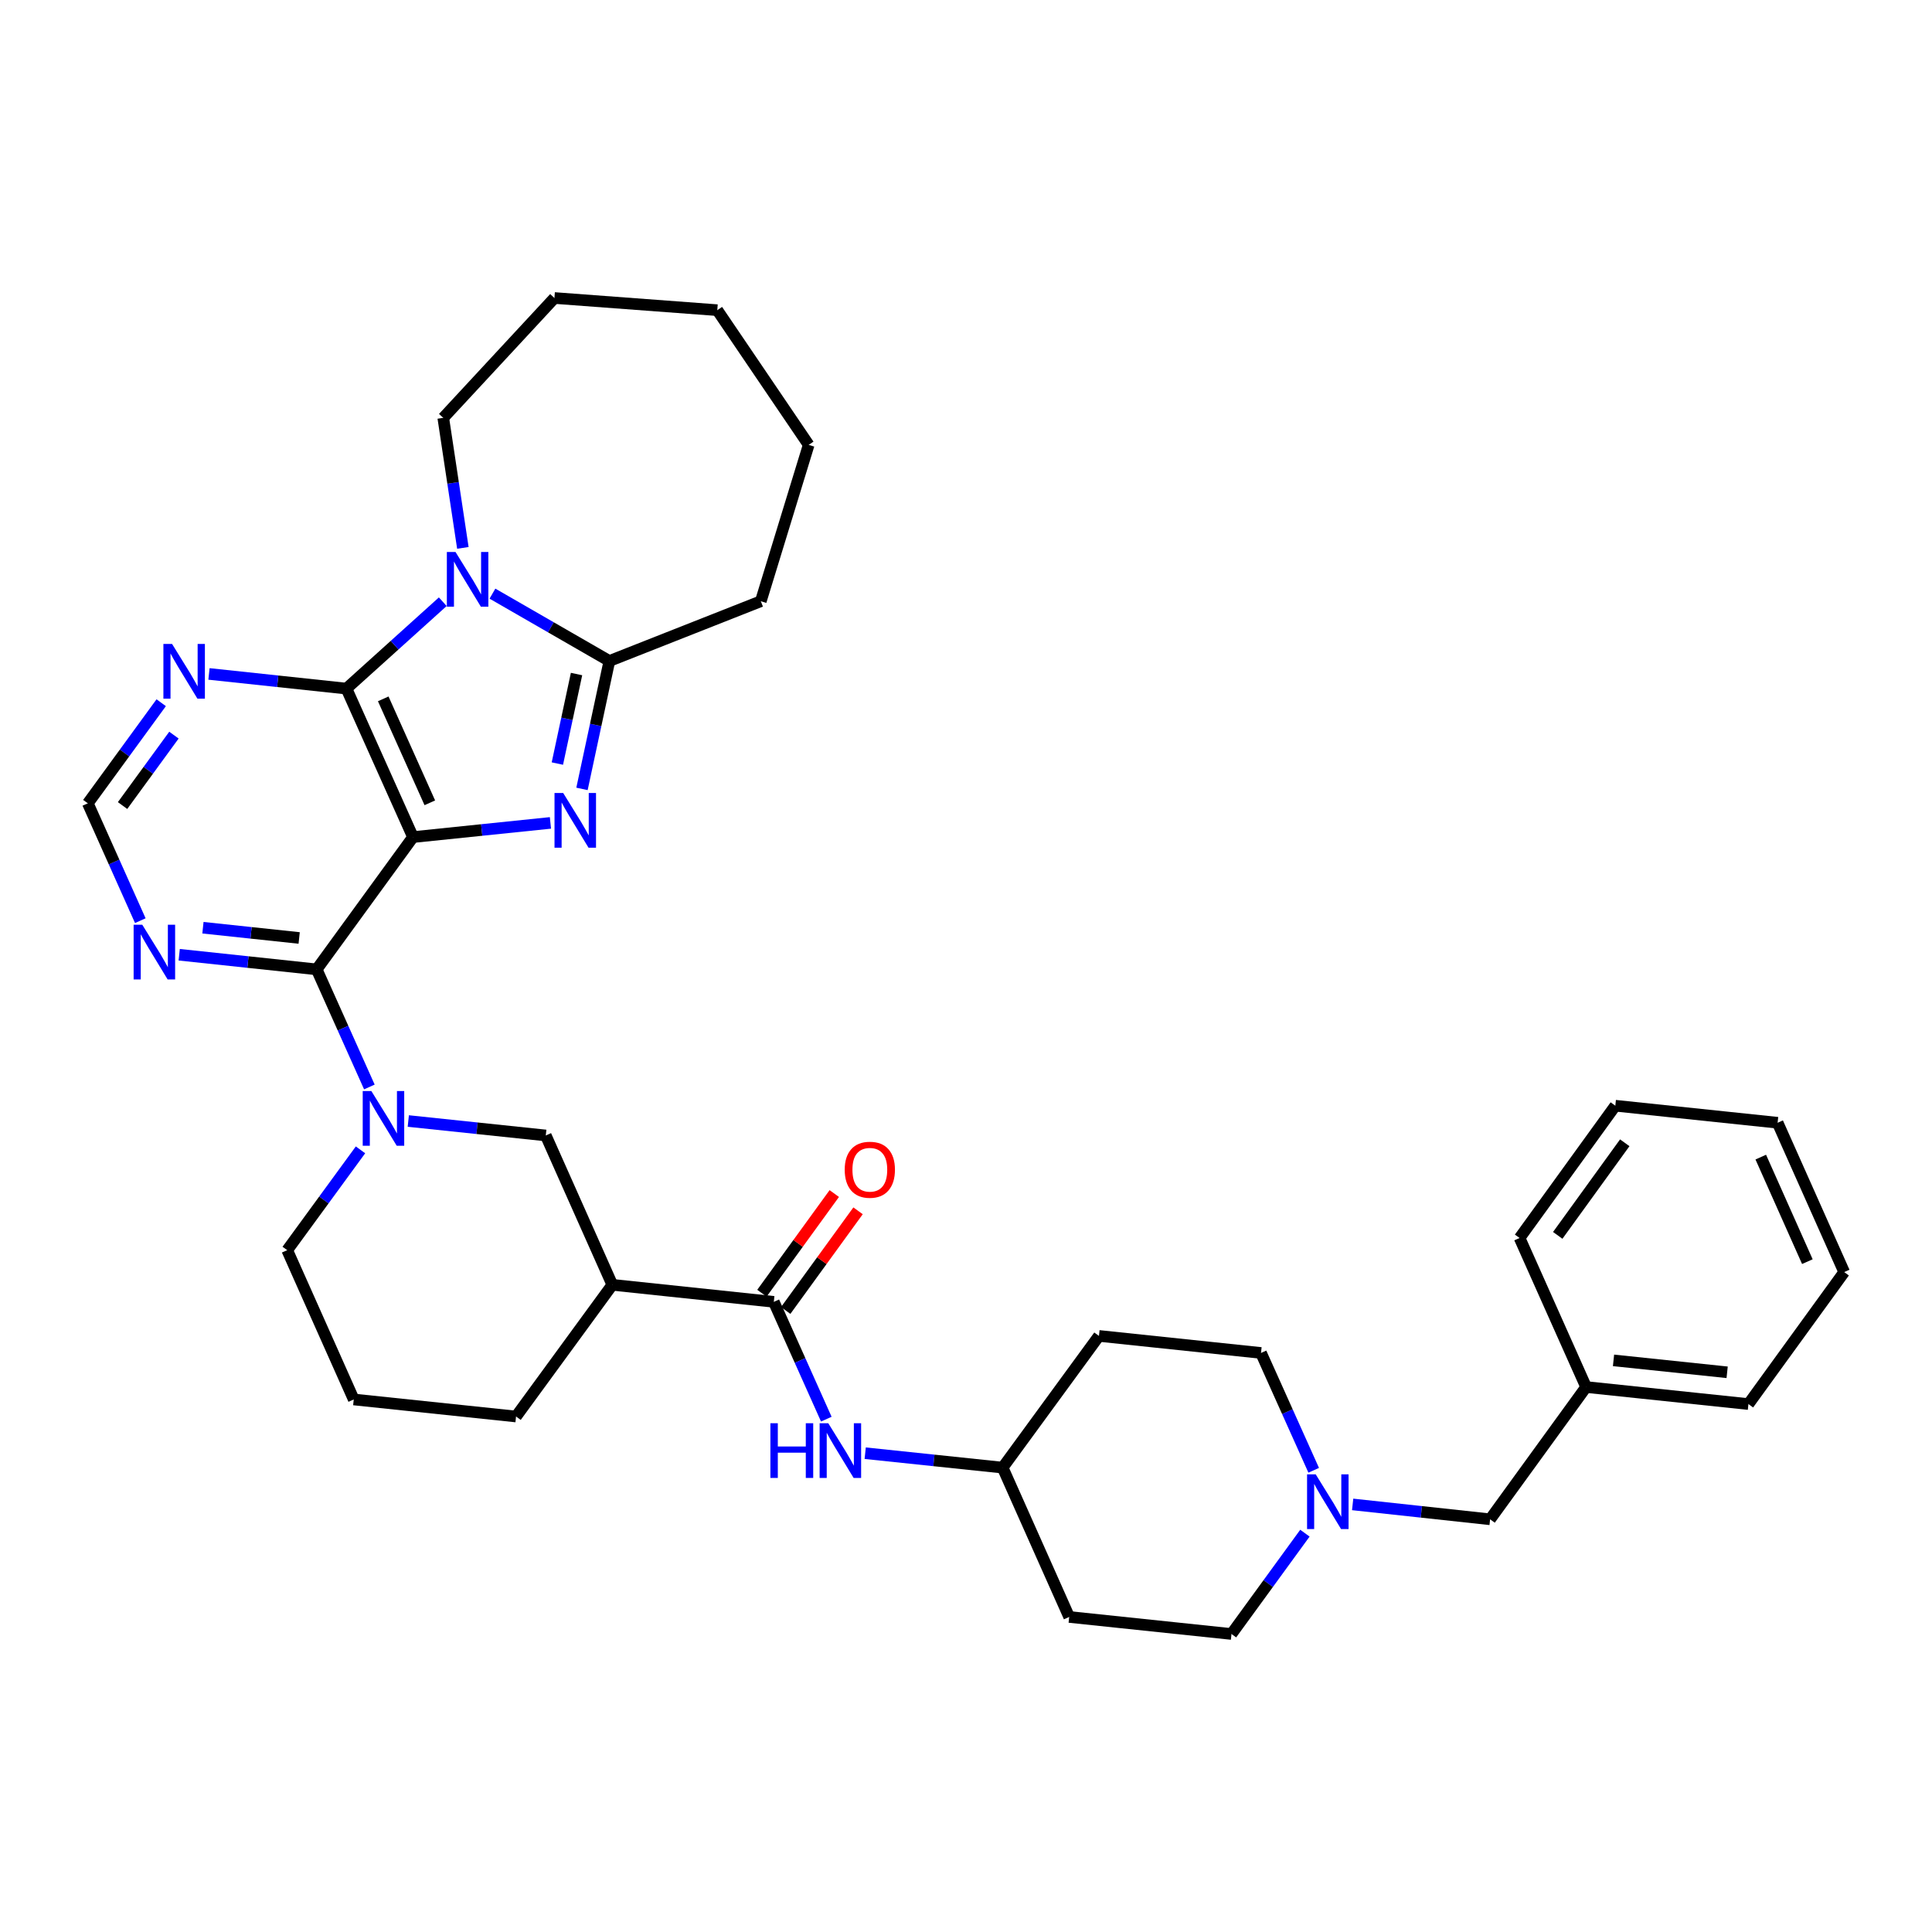 <?xml version='1.0' encoding='iso-8859-1'?>
<svg version='1.1' baseProfile='full'
              xmlns='http://www.w3.org/2000/svg'
                      xmlns:rdkit='http://www.rdkit.org/xml'
                      xmlns:xlink='http://www.w3.org/1999/xlink'
                  xml:space='preserve'
width='1000px' height='1000px' viewBox='0 0 1000 1000'>
<!-- END OF HEADER -->
<rect style='opacity:1.0;fill:#FFFFFF;stroke:none' width='1000' height='1000' x='0' y='0'> </rect>
<path class='bond-0' d='M 213.764,433.278 L 249.334,429.603' style='fill:none;fill-rule:evenodd;stroke:#000000;stroke-width:6px;stroke-linecap:butt;stroke-linejoin:miter;stroke-opacity:1' />
<path class='bond-0' d='M 249.334,429.603 L 284.904,425.929' style='fill:none;fill-rule:evenodd;stroke:#0000FF;stroke-width:6px;stroke-linecap:butt;stroke-linejoin:miter;stroke-opacity:1' />
<path class='bond-1' d='M 213.764,433.278 L 179.322,356.418' style='fill:none;fill-rule:evenodd;stroke:#000000;stroke-width:6px;stroke-linecap:butt;stroke-linejoin:miter;stroke-opacity:1' />
<path class='bond-1' d='M 222.475,415.53 L 198.365,361.728' style='fill:none;fill-rule:evenodd;stroke:#000000;stroke-width:6px;stroke-linecap:butt;stroke-linejoin:miter;stroke-opacity:1' />
<path class='bond-3' d='M 213.764,433.278 L 163.913,501.749' style='fill:none;fill-rule:evenodd;stroke:#000000;stroke-width:6px;stroke-linecap:butt;stroke-linejoin:miter;stroke-opacity:1' />
<path class='bond-4' d='M 301.238,408.333 L 308.324,375.232' style='fill:none;fill-rule:evenodd;stroke:#0000FF;stroke-width:6px;stroke-linecap:butt;stroke-linejoin:miter;stroke-opacity:1' />
<path class='bond-4' d='M 308.324,375.232 L 315.411,342.132' style='fill:none;fill-rule:evenodd;stroke:#000000;stroke-width:6px;stroke-linecap:butt;stroke-linejoin:miter;stroke-opacity:1' />
<path class='bond-4' d='M 288.494,395.219 L 293.455,372.049' style='fill:none;fill-rule:evenodd;stroke:#0000FF;stroke-width:6px;stroke-linecap:butt;stroke-linejoin:miter;stroke-opacity:1' />
<path class='bond-4' d='M 293.455,372.049 L 298.415,348.879' style='fill:none;fill-rule:evenodd;stroke:#000000;stroke-width:6px;stroke-linecap:butt;stroke-linejoin:miter;stroke-opacity:1' />
<path class='bond-2' d='M 179.322,356.418 L 204.251,333.933' style='fill:none;fill-rule:evenodd;stroke:#000000;stroke-width:6px;stroke-linecap:butt;stroke-linejoin:miter;stroke-opacity:1' />
<path class='bond-2' d='M 204.251,333.933 L 229.18,311.449' style='fill:none;fill-rule:evenodd;stroke:#0000FF;stroke-width:6px;stroke-linecap:butt;stroke-linejoin:miter;stroke-opacity:1' />
<path class='bond-8' d='M 179.322,356.418 L 143.744,352.622' style='fill:none;fill-rule:evenodd;stroke:#000000;stroke-width:6px;stroke-linecap:butt;stroke-linejoin:miter;stroke-opacity:1' />
<path class='bond-8' d='M 143.744,352.622 L 108.167,348.825' style='fill:none;fill-rule:evenodd;stroke:#0000FF;stroke-width:6px;stroke-linecap:butt;stroke-linejoin:miter;stroke-opacity:1' />
<path class='bond-21' d='M 239.579,283.585 L 234.507,249.933' style='fill:none;fill-rule:evenodd;stroke:#0000FF;stroke-width:6px;stroke-linecap:butt;stroke-linejoin:miter;stroke-opacity:1' />
<path class='bond-21' d='M 234.507,249.933 L 229.435,216.282' style='fill:none;fill-rule:evenodd;stroke:#000000;stroke-width:6px;stroke-linecap:butt;stroke-linejoin:miter;stroke-opacity:1' />
<path class='bond-35' d='M 254.889,307.265 L 285.15,324.699' style='fill:none;fill-rule:evenodd;stroke:#0000FF;stroke-width:6px;stroke-linecap:butt;stroke-linejoin:miter;stroke-opacity:1' />
<path class='bond-35' d='M 285.15,324.699 L 315.411,342.132' style='fill:none;fill-rule:evenodd;stroke:#000000;stroke-width:6px;stroke-linecap:butt;stroke-linejoin:miter;stroke-opacity:1' />
<path class='bond-5' d='M 163.913,501.749 L 177.551,532.182' style='fill:none;fill-rule:evenodd;stroke:#000000;stroke-width:6px;stroke-linecap:butt;stroke-linejoin:miter;stroke-opacity:1' />
<path class='bond-5' d='M 177.551,532.182 L 191.189,562.614' style='fill:none;fill-rule:evenodd;stroke:#0000FF;stroke-width:6px;stroke-linecap:butt;stroke-linejoin:miter;stroke-opacity:1' />
<path class='bond-9' d='M 163.913,501.749 L 128.335,497.96' style='fill:none;fill-rule:evenodd;stroke:#000000;stroke-width:6px;stroke-linecap:butt;stroke-linejoin:miter;stroke-opacity:1' />
<path class='bond-9' d='M 128.335,497.96 L 92.758,494.171' style='fill:none;fill-rule:evenodd;stroke:#0000FF;stroke-width:6px;stroke-linecap:butt;stroke-linejoin:miter;stroke-opacity:1' />
<path class='bond-9' d='M 154.85,485.491 L 129.945,482.839' style='fill:none;fill-rule:evenodd;stroke:#000000;stroke-width:6px;stroke-linecap:butt;stroke-linejoin:miter;stroke-opacity:1' />
<path class='bond-9' d='M 129.945,482.839 L 105.041,480.187' style='fill:none;fill-rule:evenodd;stroke:#0000FF;stroke-width:6px;stroke-linecap:butt;stroke-linejoin:miter;stroke-opacity:1' />
<path class='bond-23' d='M 315.411,342.132 L 393.792,311.195' style='fill:none;fill-rule:evenodd;stroke:#000000;stroke-width:6px;stroke-linecap:butt;stroke-linejoin:miter;stroke-opacity:1' />
<path class='bond-10' d='M 211.334,580.238 L 246.916,583.977' style='fill:none;fill-rule:evenodd;stroke:#0000FF;stroke-width:6px;stroke-linecap:butt;stroke-linejoin:miter;stroke-opacity:1' />
<path class='bond-10' d='M 246.916,583.977 L 282.497,587.716' style='fill:none;fill-rule:evenodd;stroke:#000000;stroke-width:6px;stroke-linecap:butt;stroke-linejoin:miter;stroke-opacity:1' />
<path class='bond-22' d='M 186.594,595.159 L 167.625,621.124' style='fill:none;fill-rule:evenodd;stroke:#0000FF;stroke-width:6px;stroke-linecap:butt;stroke-linejoin:miter;stroke-opacity:1' />
<path class='bond-22' d='M 167.625,621.124 L 148.655,647.088' style='fill:none;fill-rule:evenodd;stroke:#000000;stroke-width:6px;stroke-linecap:butt;stroke-linejoin:miter;stroke-opacity:1' />
<path class='bond-6' d='M 400.525,673.835 L 316.932,665.015' style='fill:none;fill-rule:evenodd;stroke:#000000;stroke-width:6px;stroke-linecap:butt;stroke-linejoin:miter;stroke-opacity:1' />
<path class='bond-11' d='M 400.525,673.835 L 414.11,704.194' style='fill:none;fill-rule:evenodd;stroke:#000000;stroke-width:6px;stroke-linecap:butt;stroke-linejoin:miter;stroke-opacity:1' />
<path class='bond-11' d='M 414.11,704.194 L 427.696,734.553' style='fill:none;fill-rule:evenodd;stroke:#0000FF;stroke-width:6px;stroke-linecap:butt;stroke-linejoin:miter;stroke-opacity:1' />
<path class='bond-14' d='M 406.678,678.301 L 425.402,652.508' style='fill:none;fill-rule:evenodd;stroke:#000000;stroke-width:6px;stroke-linecap:butt;stroke-linejoin:miter;stroke-opacity:1' />
<path class='bond-14' d='M 425.402,652.508 L 444.127,626.714' style='fill:none;fill-rule:evenodd;stroke:#FF0000;stroke-width:6px;stroke-linecap:butt;stroke-linejoin:miter;stroke-opacity:1' />
<path class='bond-14' d='M 394.372,669.368 L 413.096,643.574' style='fill:none;fill-rule:evenodd;stroke:#000000;stroke-width:6px;stroke-linecap:butt;stroke-linejoin:miter;stroke-opacity:1' />
<path class='bond-14' d='M 413.096,643.574 L 431.821,617.78' style='fill:none;fill-rule:evenodd;stroke:#FF0000;stroke-width:6px;stroke-linecap:butt;stroke-linejoin:miter;stroke-opacity:1' />
<path class='bond-7' d='M 316.932,665.015 L 282.497,587.716' style='fill:none;fill-rule:evenodd;stroke:#000000;stroke-width:6px;stroke-linecap:butt;stroke-linejoin:miter;stroke-opacity:1' />
<path class='bond-37' d='M 316.932,665.015 L 267.105,733.182' style='fill:none;fill-rule:evenodd;stroke:#000000;stroke-width:6px;stroke-linecap:butt;stroke-linejoin:miter;stroke-opacity:1' />
<path class='bond-36' d='M 83.441,363.729 L 64.448,389.764' style='fill:none;fill-rule:evenodd;stroke:#0000FF;stroke-width:6px;stroke-linecap:butt;stroke-linejoin:miter;stroke-opacity:1' />
<path class='bond-36' d='M 64.448,389.764 L 45.455,415.799' style='fill:none;fill-rule:evenodd;stroke:#000000;stroke-width:6px;stroke-linecap:butt;stroke-linejoin:miter;stroke-opacity:1' />
<path class='bond-36' d='M 90.028,380.502 L 76.733,398.726' style='fill:none;fill-rule:evenodd;stroke:#0000FF;stroke-width:6px;stroke-linecap:butt;stroke-linejoin:miter;stroke-opacity:1' />
<path class='bond-36' d='M 76.733,398.726 L 63.437,416.95' style='fill:none;fill-rule:evenodd;stroke:#000000;stroke-width:6px;stroke-linecap:butt;stroke-linejoin:miter;stroke-opacity:1' />
<path class='bond-13' d='M 72.627,476.533 L 59.041,446.166' style='fill:none;fill-rule:evenodd;stroke:#0000FF;stroke-width:6px;stroke-linecap:butt;stroke-linejoin:miter;stroke-opacity:1' />
<path class='bond-13' d='M 59.041,446.166 L 45.455,415.799' style='fill:none;fill-rule:evenodd;stroke:#000000;stroke-width:6px;stroke-linecap:butt;stroke-linejoin:miter;stroke-opacity:1' />
<path class='bond-15' d='M 447.827,752.171 L 483.396,755.906' style='fill:none;fill-rule:evenodd;stroke:#0000FF;stroke-width:6px;stroke-linecap:butt;stroke-linejoin:miter;stroke-opacity:1' />
<path class='bond-15' d='M 483.396,755.906 L 518.966,759.641' style='fill:none;fill-rule:evenodd;stroke:#000000;stroke-width:6px;stroke-linecap:butt;stroke-linejoin:miter;stroke-opacity:1' />
<path class='bond-12' d='M 675.421,793.567 L 656.418,819.659' style='fill:none;fill-rule:evenodd;stroke:#0000FF;stroke-width:6px;stroke-linecap:butt;stroke-linejoin:miter;stroke-opacity:1' />
<path class='bond-12' d='M 656.418,819.659 L 637.415,845.752' style='fill:none;fill-rule:evenodd;stroke:#000000;stroke-width:6px;stroke-linecap:butt;stroke-linejoin:miter;stroke-opacity:1' />
<path class='bond-16' d='M 700.128,778.681 L 735.701,782.535' style='fill:none;fill-rule:evenodd;stroke:#0000FF;stroke-width:6px;stroke-linecap:butt;stroke-linejoin:miter;stroke-opacity:1' />
<path class='bond-16' d='M 735.701,782.535 L 771.274,786.388' style='fill:none;fill-rule:evenodd;stroke:#000000;stroke-width:6px;stroke-linecap:butt;stroke-linejoin:miter;stroke-opacity:1' />
<path class='bond-39' d='M 679.97,761.019 L 666.334,730.652' style='fill:none;fill-rule:evenodd;stroke:#0000FF;stroke-width:6px;stroke-linecap:butt;stroke-linejoin:miter;stroke-opacity:1' />
<path class='bond-39' d='M 666.334,730.652 L 652.698,700.286' style='fill:none;fill-rule:evenodd;stroke:#000000;stroke-width:6px;stroke-linecap:butt;stroke-linejoin:miter;stroke-opacity:1' />
<path class='bond-17' d='M 518.966,759.641 L 568.818,691.466' style='fill:none;fill-rule:evenodd;stroke:#000000;stroke-width:6px;stroke-linecap:butt;stroke-linejoin:miter;stroke-opacity:1' />
<path class='bond-18' d='M 518.966,759.641 L 553.408,836.932' style='fill:none;fill-rule:evenodd;stroke:#000000;stroke-width:6px;stroke-linecap:butt;stroke-linejoin:miter;stroke-opacity:1' />
<path class='bond-25' d='M 771.274,786.388 L 820.965,717.925' style='fill:none;fill-rule:evenodd;stroke:#000000;stroke-width:6px;stroke-linecap:butt;stroke-linejoin:miter;stroke-opacity:1' />
<path class='bond-19' d='M 568.818,691.466 L 652.698,700.286' style='fill:none;fill-rule:evenodd;stroke:#000000;stroke-width:6px;stroke-linecap:butt;stroke-linejoin:miter;stroke-opacity:1' />
<path class='bond-20' d='M 553.408,836.932 L 637.415,845.752' style='fill:none;fill-rule:evenodd;stroke:#000000;stroke-width:6px;stroke-linecap:butt;stroke-linejoin:miter;stroke-opacity:1' />
<path class='bond-29' d='M 229.435,216.282 L 286.975,154.248' style='fill:none;fill-rule:evenodd;stroke:#000000;stroke-width:6px;stroke-linecap:butt;stroke-linejoin:miter;stroke-opacity:1' />
<path class='bond-26' d='M 148.655,647.088 L 183.098,724.362' style='fill:none;fill-rule:evenodd;stroke:#000000;stroke-width:6px;stroke-linecap:butt;stroke-linejoin:miter;stroke-opacity:1' />
<path class='bond-30' d='M 393.792,311.195 L 418.578,230.272' style='fill:none;fill-rule:evenodd;stroke:#000000;stroke-width:6px;stroke-linecap:butt;stroke-linejoin:miter;stroke-opacity:1' />
<path class='bond-24' d='M 267.105,733.182 L 183.098,724.362' style='fill:none;fill-rule:evenodd;stroke:#000000;stroke-width:6px;stroke-linecap:butt;stroke-linejoin:miter;stroke-opacity:1' />
<path class='bond-27' d='M 820.965,717.925 L 904.981,726.745' style='fill:none;fill-rule:evenodd;stroke:#000000;stroke-width:6px;stroke-linecap:butt;stroke-linejoin:miter;stroke-opacity:1' />
<path class='bond-27' d='M 835.155,704.125 L 893.966,710.298' style='fill:none;fill-rule:evenodd;stroke:#000000;stroke-width:6px;stroke-linecap:butt;stroke-linejoin:miter;stroke-opacity:1' />
<path class='bond-28' d='M 820.965,717.925 L 786.531,640.778' style='fill:none;fill-rule:evenodd;stroke:#000000;stroke-width:6px;stroke-linecap:butt;stroke-linejoin:miter;stroke-opacity:1' />
<path class='bond-32' d='M 904.981,726.745 L 954.545,658.426' style='fill:none;fill-rule:evenodd;stroke:#000000;stroke-width:6px;stroke-linecap:butt;stroke-linejoin:miter;stroke-opacity:1' />
<path class='bond-31' d='M 786.531,640.778 L 836.087,572.315' style='fill:none;fill-rule:evenodd;stroke:#000000;stroke-width:6px;stroke-linecap:butt;stroke-linejoin:miter;stroke-opacity:1' />
<path class='bond-31' d='M 806.283,639.425 L 840.972,591.501' style='fill:none;fill-rule:evenodd;stroke:#000000;stroke-width:6px;stroke-linecap:butt;stroke-linejoin:miter;stroke-opacity:1' />
<path class='bond-34' d='M 286.975,154.248 L 371.269,160.542' style='fill:none;fill-rule:evenodd;stroke:#000000;stroke-width:6px;stroke-linecap:butt;stroke-linejoin:miter;stroke-opacity:1' />
<path class='bond-38' d='M 418.578,230.272 L 371.269,160.542' style='fill:none;fill-rule:evenodd;stroke:#000000;stroke-width:6px;stroke-linecap:butt;stroke-linejoin:miter;stroke-opacity:1' />
<path class='bond-33' d='M 836.087,572.315 L 920.094,581.135' style='fill:none;fill-rule:evenodd;stroke:#000000;stroke-width:6px;stroke-linecap:butt;stroke-linejoin:miter;stroke-opacity:1' />
<path class='bond-40' d='M 954.545,658.426 L 920.094,581.135' style='fill:none;fill-rule:evenodd;stroke:#000000;stroke-width:6px;stroke-linecap:butt;stroke-linejoin:miter;stroke-opacity:1' />
<path class='bond-40' d='M 935.489,653.023 L 911.373,598.919' style='fill:none;fill-rule:evenodd;stroke:#000000;stroke-width:6px;stroke-linecap:butt;stroke-linejoin:miter;stroke-opacity:1' />
<path  class='atom-1' d='M 291.495 410.441
L 300.775 425.441
Q 301.695 426.921, 303.175 429.601
Q 304.655 432.281, 304.735 432.441
L 304.735 410.441
L 308.495 410.441
L 308.495 438.761
L 304.615 438.761
L 294.655 422.361
Q 293.495 420.441, 292.255 418.241
Q 291.055 416.041, 290.695 415.361
L 290.695 438.761
L 287.015 438.761
L 287.015 410.441
L 291.495 410.441
' fill='#0000FF'/>
<path  class='atom-3' d='M 235.771 285.698
L 245.051 300.698
Q 245.971 302.178, 247.451 304.858
Q 248.931 307.538, 249.011 307.698
L 249.011 285.698
L 252.771 285.698
L 252.771 314.018
L 248.891 314.018
L 238.931 297.618
Q 237.771 295.698, 236.531 293.498
Q 235.331 291.298, 234.971 290.618
L 234.971 314.018
L 231.291 314.018
L 231.291 285.698
L 235.771 285.698
' fill='#0000FF'/>
<path  class='atom-6' d='M 192.222 564.728
L 201.502 579.728
Q 202.422 581.208, 203.902 583.888
Q 205.382 586.568, 205.462 586.728
L 205.462 564.728
L 209.222 564.728
L 209.222 593.048
L 205.342 593.048
L 195.382 576.648
Q 194.222 574.728, 192.982 572.528
Q 191.782 570.328, 191.422 569.648
L 191.422 593.048
L 187.742 593.048
L 187.742 564.728
L 192.222 564.728
' fill='#0000FF'/>
<path  class='atom-9' d='M 89.055 333.294
L 98.335 348.294
Q 99.255 349.774, 100.735 352.454
Q 102.215 355.134, 102.295 355.294
L 102.295 333.294
L 106.055 333.294
L 106.055 361.614
L 102.175 361.614
L 92.215 345.214
Q 91.055 343.294, 89.815 341.094
Q 88.615 338.894, 88.255 338.214
L 88.255 361.614
L 84.575 361.614
L 84.575 333.294
L 89.055 333.294
' fill='#0000FF'/>
<path  class='atom-10' d='M 73.646 478.642
L 82.926 493.642
Q 83.846 495.122, 85.326 497.802
Q 86.806 500.482, 86.886 500.642
L 86.886 478.642
L 90.646 478.642
L 90.646 506.962
L 86.766 506.962
L 76.806 490.562
Q 75.646 488.642, 74.406 486.442
Q 73.206 484.242, 72.846 483.562
L 72.846 506.962
L 69.166 506.962
L 69.166 478.642
L 73.646 478.642
' fill='#0000FF'/>
<path  class='atom-12' d='M 398.756 736.662
L 402.596 736.662
L 402.596 748.702
L 417.076 748.702
L 417.076 736.662
L 420.916 736.662
L 420.916 764.982
L 417.076 764.982
L 417.076 751.902
L 402.596 751.902
L 402.596 764.982
L 398.756 764.982
L 398.756 736.662
' fill='#0000FF'/>
<path  class='atom-12' d='M 428.716 736.662
L 437.996 751.662
Q 438.916 753.142, 440.396 755.822
Q 441.876 758.502, 441.956 758.662
L 441.956 736.662
L 445.716 736.662
L 445.716 764.982
L 441.836 764.982
L 431.876 748.582
Q 430.716 746.662, 429.476 744.462
Q 428.276 742.262, 427.916 741.582
L 427.916 764.982
L 424.236 764.982
L 424.236 736.662
L 428.716 736.662
' fill='#0000FF'/>
<path  class='atom-13' d='M 681.016 763.129
L 690.296 778.129
Q 691.216 779.609, 692.696 782.289
Q 694.176 784.969, 694.256 785.129
L 694.256 763.129
L 698.016 763.129
L 698.016 791.449
L 694.136 791.449
L 684.176 775.049
Q 683.016 773.129, 681.776 770.929
Q 680.576 768.729, 680.216 768.049
L 680.216 791.449
L 676.536 791.449
L 676.536 763.129
L 681.016 763.129
' fill='#0000FF'/>
<path  class='atom-15' d='M 437.224 605.452
Q 437.224 598.652, 440.584 594.852
Q 443.944 591.052, 450.224 591.052
Q 456.504 591.052, 459.864 594.852
Q 463.224 598.652, 463.224 605.452
Q 463.224 612.332, 459.824 616.252
Q 456.424 620.132, 450.224 620.132
Q 443.984 620.132, 440.584 616.252
Q 437.224 612.372, 437.224 605.452
M 450.224 616.932
Q 454.544 616.932, 456.864 614.052
Q 459.224 611.132, 459.224 605.452
Q 459.224 599.892, 456.864 597.092
Q 454.544 594.252, 450.224 594.252
Q 445.904 594.252, 443.544 597.052
Q 441.224 599.852, 441.224 605.452
Q 441.224 611.172, 443.544 614.052
Q 445.904 616.932, 450.224 616.932
' fill='#FF0000'/>
</svg>

